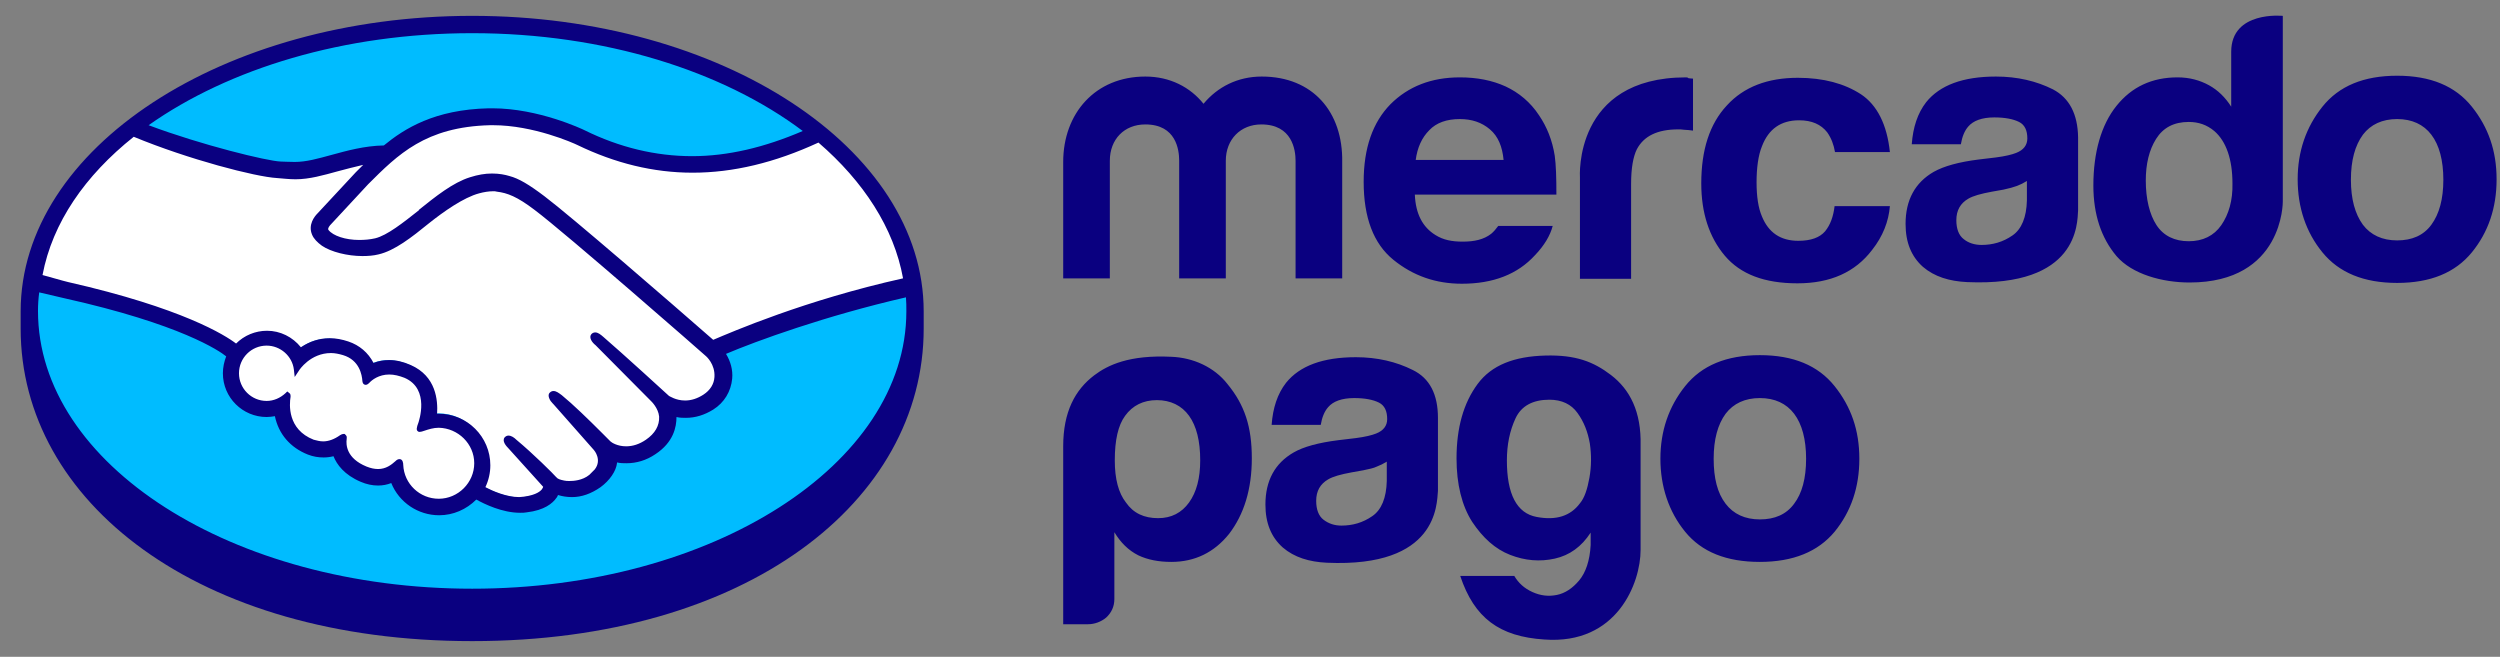 <svg width="118" height="31" viewBox="0 0 118 31" fill="none" xmlns="http://www.w3.org/2000/svg">
<rect x="0" y="0" width="118" height="31" fill="#808080" stroke="none"/>
<path d="M22.286 1.295C10.734 1.295 1.364 7.295 1.364 14.678C1.364 22.061 10.734 28.646 22.286 28.646C33.838 28.646 43.209 22.081 43.209 14.678C43.209 7.276 33.838 1.295 22.286 1.295Z" fill="#00BCFF"/>
<path d="M15.468 10.548C15.449 10.568 15.254 10.782 15.39 10.957C15.721 11.366 16.715 11.6 17.728 11.386C18.332 11.249 19.092 10.646 19.851 10.042C20.669 9.399 21.468 8.756 22.267 8.503C23.124 8.23 23.67 8.347 24.04 8.464C24.429 8.581 24.897 8.853 25.657 9.399C27.059 10.451 32.689 15.379 33.683 16.217C34.462 15.866 38.202 14.347 42.936 13.314C42.527 10.782 41.007 8.386 38.67 6.496C35.416 7.86 31.189 8.678 27.293 6.788C27.273 6.788 25.17 5.795 23.105 5.834C20.027 5.912 18.683 7.236 17.28 8.658L15.468 10.548Z" fill="white"/>
<path d="M33.429 16.743C33.371 16.685 26.806 10.938 25.306 9.827C24.449 9.185 23.962 9.009 23.455 8.951C23.202 8.912 22.832 8.97 22.579 9.029C21.877 9.223 20.981 9.827 20.183 10.451C19.345 11.113 18.566 11.736 17.845 11.892C16.91 12.107 15.78 11.853 15.254 11.503C15.04 11.366 14.903 11.191 14.825 11.035C14.631 10.587 14.981 10.236 15.04 10.178L16.851 8.21C17.066 7.996 17.28 7.782 17.494 7.587C16.91 7.665 16.364 7.821 15.838 7.957C15.176 8.133 14.553 8.308 13.91 8.308C13.637 8.308 12.215 8.074 11.942 7.996C10.306 7.548 8.436 7.12 6.293 6.107C3.721 8.016 2.046 10.373 1.54 13.022C1.91 13.12 2.884 13.334 3.137 13.392C8.962 14.698 10.773 16.022 11.105 16.295C11.455 15.905 11.981 15.652 12.546 15.652C13.189 15.652 13.774 15.983 14.124 16.47C14.455 16.198 14.923 15.983 15.507 15.983C15.78 15.983 16.053 16.042 16.345 16.12C17.007 16.353 17.338 16.782 17.514 17.172C17.728 17.074 18.001 16.996 18.332 16.996C18.644 16.996 18.975 17.074 19.306 17.211C20.377 17.678 20.553 18.73 20.455 19.529C20.533 19.529 20.611 19.509 20.689 19.509C21.955 19.509 23.007 20.542 23.007 21.828C23.007 22.217 22.91 22.587 22.735 22.918C23.085 23.113 23.962 23.561 24.741 23.464C25.364 23.386 25.598 23.172 25.676 23.055C25.735 22.977 25.793 22.88 25.735 22.802L24.098 20.97C24.098 20.97 23.826 20.717 23.923 20.62C24.02 20.522 24.176 20.659 24.293 20.756C25.131 21.457 26.144 22.509 26.144 22.509C26.163 22.529 26.222 22.646 26.611 22.724C26.942 22.782 27.507 22.743 27.916 22.412C28.014 22.334 28.111 22.217 28.209 22.12L28.189 22.139C28.618 21.594 28.15 21.048 28.15 21.048L26.222 18.886C26.222 18.886 25.949 18.633 26.046 18.535C26.124 18.438 26.3 18.574 26.436 18.672C27.04 19.178 27.897 20.035 28.735 20.854C28.89 20.97 29.611 21.418 30.585 20.795C31.17 20.405 31.287 19.938 31.267 19.587C31.228 19.12 30.858 18.788 30.858 18.788L28.228 16.159C28.228 16.159 27.955 15.925 28.053 15.808C28.131 15.711 28.306 15.847 28.423 15.944C29.261 16.646 31.52 18.711 31.52 18.711C31.559 18.73 32.339 19.295 33.293 18.672C33.644 18.457 33.858 18.126 33.878 17.737C33.897 17.133 33.429 16.743 33.429 16.743Z" fill="white"/>
<path d="M20.709 20.075C20.3 20.075 19.852 20.308 19.793 20.269C19.754 20.25 19.813 20.094 19.852 19.997C19.89 19.899 20.416 18.302 19.131 17.737C18.137 17.308 17.514 17.795 17.319 18.009C17.261 18.068 17.241 18.068 17.241 17.99C17.222 17.698 17.085 16.919 16.228 16.646C15.001 16.276 14.202 17.133 14.007 17.445C13.91 16.743 13.325 16.198 12.605 16.198C11.806 16.198 11.183 16.841 11.163 17.62C11.163 18.419 11.806 19.042 12.585 19.042C12.975 19.042 13.325 18.886 13.579 18.652C13.579 18.652 13.598 18.672 13.579 18.691C13.52 19.042 13.403 20.328 14.748 20.854C15.293 21.068 15.741 20.912 16.131 20.639C16.248 20.561 16.267 20.601 16.248 20.698C16.189 21.029 16.267 21.73 17.261 22.139C18.02 22.451 18.468 22.139 18.761 21.867C18.897 21.75 18.916 21.769 18.936 21.945C18.975 22.899 19.774 23.659 20.728 23.659C21.722 23.659 22.52 22.86 22.52 21.867C22.501 20.893 21.702 20.094 20.709 20.075Z" fill="white"/>
<path d="M22.287 0.748C10.52 0.748 0.975 7.001 0.975 14.696C0.975 14.891 0.975 15.437 0.975 15.514C0.975 23.657 9.312 30.261 22.287 30.261C35.261 30.261 43.598 23.657 43.598 15.514V14.696C43.598 7.001 34.053 0.748 22.287 0.748ZM42.624 13.138C37.988 14.17 34.54 15.67 33.663 16.04C31.637 14.268 26.962 10.216 25.696 9.261C24.975 8.716 24.488 8.423 24.04 8.307C23.845 8.248 23.572 8.19 23.222 8.19C22.89 8.19 22.559 8.248 22.189 8.365C21.371 8.618 20.553 9.281 19.773 9.904V9.923C19.033 10.508 18.273 11.112 17.709 11.248C17.455 11.307 17.202 11.326 16.949 11.326C16.306 11.326 15.722 11.131 15.507 10.858C15.468 10.82 15.488 10.742 15.585 10.625L15.605 10.605L17.377 8.696C18.78 7.294 20.085 5.988 23.124 5.91C23.183 5.91 23.222 5.91 23.28 5.91C25.17 5.91 27.059 6.748 27.254 6.845C29.027 7.703 30.838 8.151 32.689 8.151C34.598 8.151 36.566 7.683 38.631 6.729C40.754 8.56 42.196 10.761 42.624 13.138ZM22.287 1.566C28.54 1.566 34.131 3.358 37.891 6.183C36.079 6.962 34.345 7.371 32.67 7.371C30.955 7.371 29.241 6.962 27.585 6.144C27.507 6.105 25.423 5.112 23.241 5.112C23.183 5.112 23.124 5.112 23.066 5.112C20.514 5.17 19.092 6.066 18.118 6.865C17.183 6.884 16.364 7.118 15.644 7.313C15.001 7.488 14.455 7.644 13.91 7.644C13.695 7.644 13.286 7.625 13.247 7.625C12.624 7.605 9.507 6.845 7.014 5.91C10.793 3.242 16.228 1.566 22.287 1.566ZM6.312 6.456C8.903 7.527 12.059 8.346 13.072 8.404C13.345 8.423 13.637 8.462 13.949 8.462C14.611 8.462 15.273 8.268 15.916 8.092C16.286 7.995 16.715 7.878 17.144 7.781C17.027 7.897 16.91 8.014 16.793 8.131L14.981 10.079C14.845 10.216 14.533 10.605 14.728 11.073C14.806 11.268 14.981 11.443 15.195 11.599C15.624 11.891 16.403 12.086 17.105 12.086C17.377 12.086 17.631 12.066 17.864 12.008C18.624 11.833 19.423 11.209 20.261 10.527C20.923 10.001 21.877 9.32 22.618 9.125C22.832 9.066 23.066 9.027 23.28 9.027C23.338 9.027 23.397 9.027 23.455 9.047C23.942 9.105 24.41 9.281 25.228 9.904C26.709 11.014 33.274 16.761 33.332 16.82C33.332 16.82 33.761 17.19 33.722 17.794C33.702 18.125 33.527 18.417 33.196 18.631C32.923 18.807 32.631 18.904 32.339 18.904C31.89 18.904 31.598 18.69 31.579 18.69C31.559 18.67 29.3 16.605 28.481 15.904C28.345 15.787 28.228 15.69 28.092 15.69C28.014 15.69 27.955 15.729 27.916 15.768C27.78 15.924 27.936 16.157 28.111 16.294L30.741 18.943C30.741 18.943 31.072 19.255 31.111 19.664C31.131 20.092 30.916 20.462 30.488 20.755C30.176 20.969 29.864 21.066 29.553 21.066C29.144 21.066 28.871 20.891 28.812 20.833L28.442 20.462C27.761 19.781 27.04 19.079 26.514 18.651C26.378 18.553 26.261 18.456 26.124 18.456C26.066 18.456 26.007 18.476 25.949 18.534C25.89 18.592 25.852 18.709 25.988 18.924C26.046 19.002 26.124 19.079 26.124 19.079L28.033 21.242C28.053 21.261 28.423 21.709 28.072 22.157L27.994 22.235C27.936 22.294 27.878 22.352 27.819 22.411C27.488 22.683 27.059 22.703 26.884 22.703C26.787 22.703 26.709 22.703 26.631 22.683C26.436 22.644 26.319 22.605 26.261 22.527L26.241 22.508C26.144 22.391 25.17 21.417 24.371 20.755C24.273 20.657 24.137 20.56 24.001 20.56C23.942 20.56 23.884 20.579 23.826 20.638C23.67 20.813 23.903 21.066 24.001 21.164L25.637 22.976C25.637 22.995 25.618 23.034 25.579 23.092C25.52 23.17 25.326 23.365 24.722 23.443C24.644 23.443 24.585 23.463 24.507 23.463C23.903 23.463 23.241 23.17 22.91 22.995C23.066 22.664 23.144 22.313 23.144 21.962C23.144 20.618 22.053 19.527 20.709 19.527C20.689 19.527 20.65 19.527 20.631 19.527C20.67 18.904 20.592 17.755 19.384 17.229C19.033 17.073 18.702 16.995 18.371 16.995C18.118 16.995 17.864 17.034 17.631 17.131C17.377 16.644 16.968 16.294 16.442 16.118C16.15 16.021 15.858 15.963 15.566 15.963C15.059 15.963 14.611 16.118 14.202 16.391C13.812 15.904 13.228 15.612 12.605 15.612C12.059 15.612 11.533 15.826 11.143 16.216C10.637 15.826 8.611 14.54 3.215 13.313C2.962 13.255 2.377 13.079 2.007 12.982C2.475 10.508 4.014 8.287 6.312 6.456ZM16.325 20.54L16.267 20.482H16.209C16.169 20.482 16.111 20.502 16.053 20.54C15.78 20.735 15.507 20.833 15.254 20.833C15.098 20.833 14.962 20.794 14.806 20.755C13.559 20.268 13.656 19.079 13.715 18.729C13.715 18.651 13.715 18.592 13.656 18.553L13.559 18.476L13.481 18.553C13.228 18.787 12.916 18.924 12.585 18.924C11.864 18.924 11.28 18.339 11.28 17.618C11.28 16.898 11.864 16.313 12.585 16.313C13.228 16.313 13.793 16.8 13.871 17.443L13.91 17.794L14.105 17.501C14.124 17.462 14.65 16.664 15.624 16.664C15.799 16.664 15.994 16.703 16.189 16.761C16.968 16.995 17.085 17.696 17.105 17.988C17.124 18.164 17.241 18.164 17.261 18.164C17.319 18.164 17.377 18.125 17.416 18.086C17.553 17.93 17.884 17.677 18.371 17.677C18.605 17.677 18.838 17.735 19.092 17.833C20.319 18.359 19.754 19.917 19.754 19.936C19.657 20.19 19.637 20.307 19.735 20.365L19.773 20.385H19.812C19.871 20.385 19.929 20.365 20.046 20.326C20.221 20.268 20.455 20.19 20.709 20.19C21.624 20.209 22.384 20.95 22.384 21.865C22.384 22.781 21.624 23.541 20.709 23.541C19.812 23.541 19.072 22.839 19.033 21.943C19.033 21.865 19.014 21.67 18.858 21.67C18.78 21.67 18.721 21.709 18.663 21.768C18.468 21.943 18.215 22.138 17.845 22.138C17.67 22.138 17.494 22.099 17.299 22.021C16.345 21.631 16.325 20.988 16.364 20.716C16.364 20.657 16.384 20.599 16.325 20.54ZM22.287 27.787C10.968 27.787 1.793 21.924 1.793 14.677C1.793 14.384 1.812 14.092 1.851 13.8C1.949 13.82 2.845 14.034 3.02 14.073C8.533 15.3 10.364 16.566 10.676 16.82C10.579 17.073 10.52 17.346 10.52 17.618C10.52 18.768 11.455 19.683 12.585 19.683C12.722 19.683 12.838 19.664 12.975 19.644C13.15 20.482 13.695 21.125 14.533 21.456C14.786 21.553 15.02 21.592 15.273 21.592C15.429 21.592 15.585 21.573 15.741 21.534C15.897 21.924 16.247 22.411 17.027 22.742C17.299 22.859 17.572 22.917 17.845 22.917C18.059 22.917 18.273 22.878 18.468 22.8C18.838 23.716 19.735 24.32 20.728 24.32C21.39 24.32 22.014 24.047 22.481 23.579C22.871 23.794 23.709 24.203 24.546 24.203C24.663 24.203 24.761 24.203 24.858 24.183C25.696 24.086 26.085 23.755 26.261 23.502C26.299 23.463 26.319 23.404 26.338 23.365C26.533 23.424 26.748 23.463 27.001 23.463C27.449 23.463 27.897 23.307 28.345 22.995C28.774 22.683 29.085 22.235 29.124 21.846V21.826C29.28 21.865 29.416 21.865 29.572 21.865C30.04 21.865 30.507 21.729 30.936 21.437C31.793 20.872 31.93 20.151 31.93 19.683C32.085 19.722 32.222 19.722 32.377 19.722C32.826 19.722 33.254 19.586 33.663 19.333C34.189 19.002 34.501 18.476 34.559 17.872C34.598 17.462 34.481 17.053 34.267 16.703C35.689 16.099 38.943 14.911 42.761 14.034C42.78 14.248 42.78 14.463 42.78 14.696C42.78 21.924 33.605 27.787 22.287 27.787Z" fill="#0A0080"/>
<path d="M116.671 5.035C115.891 4.061 114.722 3.574 113.145 3.574C111.567 3.574 110.398 4.061 109.619 5.035C108.839 6.009 108.45 7.159 108.45 8.464C108.45 9.788 108.839 10.957 109.619 11.912C110.398 12.867 111.567 13.354 113.145 13.354C114.722 13.354 115.891 12.867 116.671 11.912C117.45 10.957 117.839 9.808 117.839 8.464C117.839 7.12 117.45 6.009 116.671 5.035ZM114.761 10.607C114.391 11.113 113.846 11.347 113.145 11.347C112.443 11.347 111.898 11.094 111.528 10.607C111.158 10.1 110.963 9.399 110.963 8.483C110.963 7.568 111.158 6.866 111.528 6.36C111.898 5.873 112.443 5.62 113.145 5.62C113.846 5.62 114.391 5.873 114.761 6.36C115.132 6.847 115.326 7.568 115.326 8.483C115.326 9.399 115.132 10.1 114.761 10.607ZM96.898 4.217C96.118 3.827 95.222 3.613 94.209 3.613C92.651 3.613 91.56 4.022 90.917 4.821C90.508 5.347 90.294 6.009 90.235 6.808H92.553C92.612 6.457 92.729 6.165 92.904 5.97C93.138 5.698 93.547 5.542 94.131 5.542C94.638 5.542 95.028 5.62 95.3 5.756C95.573 5.892 95.69 6.165 95.69 6.535C95.69 6.847 95.514 7.081 95.164 7.217C94.969 7.295 94.657 7.373 94.209 7.431L93.391 7.529C92.456 7.646 91.755 7.84 91.268 8.113C90.391 8.62 89.943 9.438 89.943 10.568C89.943 11.444 90.216 12.107 90.761 12.594C91.307 13.061 92.008 13.275 92.846 13.315C98.105 13.548 98.047 10.548 98.086 9.925V6.477C98.067 5.386 97.677 4.626 96.898 4.217ZM95.67 9.457C95.651 10.256 95.417 10.821 94.989 11.113C94.54 11.425 94.053 11.561 93.528 11.561C93.196 11.561 92.904 11.464 92.69 11.289C92.456 11.113 92.339 10.802 92.339 10.392C92.339 9.925 92.534 9.594 92.904 9.379C93.138 9.243 93.489 9.146 94.014 9.048L94.56 8.951C94.833 8.892 95.047 8.834 95.203 8.775C95.359 8.717 95.514 8.639 95.67 8.542V9.457ZM84.917 5.678C85.521 5.678 85.95 5.873 86.242 6.243C86.436 6.516 86.553 6.827 86.612 7.178H89.203C89.066 5.873 88.599 4.957 87.839 4.451C87.06 3.944 86.066 3.672 84.859 3.672C83.436 3.672 82.307 4.1 81.508 4.977C80.69 5.853 80.3 7.081 80.3 8.659C80.3 10.042 80.67 11.191 81.41 12.068C82.151 12.944 83.281 13.373 84.839 13.373C86.397 13.373 87.566 12.847 88.365 11.795C88.872 11.152 89.144 10.451 89.203 9.73H86.592C86.534 10.217 86.397 10.607 86.144 10.918C85.891 11.211 85.482 11.366 84.878 11.366C84.04 11.366 83.475 10.977 83.164 10.217C82.988 9.808 82.91 9.263 82.91 8.6C82.91 7.938 82.988 7.334 83.164 6.905C83.475 6.087 84.06 5.678 84.917 5.678ZM79.579 3.652C74.261 3.652 74.573 8.366 74.573 8.366V13.159H76.988V8.678C76.988 7.938 77.086 7.392 77.261 7.042C77.592 6.418 78.235 6.107 79.209 6.107C79.287 6.107 79.385 6.107 79.501 6.126C79.618 6.126 79.755 6.146 79.91 6.165V3.711C79.813 3.711 79.735 3.691 79.696 3.691C79.657 3.652 79.618 3.652 79.579 3.652ZM72.644 5.444C72.235 4.821 71.69 4.373 71.066 4.081C70.423 3.788 69.703 3.652 68.904 3.652C67.56 3.652 66.469 4.081 65.631 4.918C64.793 5.775 64.365 6.983 64.365 8.581C64.365 10.275 64.832 11.503 65.767 12.262C66.703 13.022 67.774 13.392 69.001 13.392C70.482 13.392 71.631 12.944 72.449 12.048C72.897 11.581 73.17 11.113 73.287 10.665H70.716C70.618 10.802 70.501 10.938 70.384 11.035C70.034 11.308 69.586 11.405 69.04 11.405C68.534 11.405 68.125 11.328 67.754 11.094C67.151 10.724 66.819 10.1 66.78 9.185H73.462C73.462 8.386 73.443 7.782 73.384 7.353C73.267 6.613 73.014 5.99 72.644 5.444ZM66.819 7.568C66.897 6.964 67.112 6.496 67.462 6.146C67.793 5.795 68.28 5.62 68.904 5.62C69.469 5.62 69.936 5.775 70.326 6.107C70.716 6.438 70.91 6.925 70.969 7.548H66.819V7.568ZM59.553 3.613C58.423 3.613 57.469 4.1 56.806 4.899C56.183 4.12 55.228 3.613 54.059 3.613C51.702 3.613 50.183 5.347 50.183 7.646V13.139H52.384V7.587C52.384 6.574 53.066 5.873 54.059 5.873C55.521 5.873 55.657 7.081 55.657 7.587V13.139H57.858V7.587C57.858 6.574 58.56 5.873 59.534 5.873C60.995 5.873 61.151 7.081 61.151 7.587V13.139H63.352V7.646C63.391 5.288 61.969 3.613 59.553 3.613ZM105.313 2.444V5.035C105.041 4.607 104.69 4.256 104.261 4.022C103.833 3.788 103.346 3.652 102.781 3.652C101.573 3.652 100.618 4.1 99.898 4.996C99.177 5.892 98.807 7.198 98.807 8.756C98.807 10.12 99.177 11.23 99.898 12.087C100.638 12.944 102.06 13.334 103.346 13.334C107.787 13.334 107.748 9.516 107.748 9.516V0.749C107.748 0.749 105.313 0.496 105.313 2.444ZM104.846 10.626C104.495 11.133 103.969 11.386 103.307 11.386C102.644 11.386 102.118 11.133 101.787 10.626C101.456 10.12 101.281 9.379 101.281 8.522C101.281 7.743 101.437 7.081 101.768 6.555C102.099 6.029 102.605 5.756 103.307 5.756C103.774 5.756 104.164 5.892 104.515 6.185C105.08 6.672 105.372 7.529 105.372 8.659C105.391 9.457 105.196 10.12 104.846 10.626ZM55.287 16.84C53.3 16.743 52.287 17.23 51.644 17.717C50.748 18.399 50.183 19.431 50.183 21.068V29.464H51.352C51.663 29.464 51.975 29.347 52.209 29.152C52.462 28.919 52.598 28.626 52.598 28.276V25.12C52.891 25.607 53.261 25.977 53.728 26.211C54.176 26.425 54.702 26.522 55.287 26.522C56.397 26.522 57.313 26.074 58.014 25.198C58.715 24.282 59.086 23.094 59.086 21.633C59.086 20.152 58.754 19.12 57.936 18.126C57.313 17.328 56.319 16.88 55.287 16.84ZM56.124 23.717C55.774 24.204 55.287 24.457 54.663 24.457C54.001 24.457 53.495 24.224 53.144 23.717C52.793 23.269 52.618 22.607 52.618 21.73C52.618 20.776 52.774 20.074 53.105 19.626C53.456 19.139 53.962 18.886 54.605 18.886C55.248 18.886 55.774 19.139 56.124 19.626C56.475 20.113 56.65 20.815 56.65 21.73C56.65 22.568 56.475 23.23 56.124 23.717ZM76.034 17.698C75.216 17.074 74.378 16.743 72.936 16.782C71.475 16.821 70.404 17.23 69.742 18.126C69.079 19.022 68.748 20.191 68.748 21.633C68.748 22.86 69.001 23.873 69.488 24.633C69.995 25.393 70.579 25.919 71.281 26.191C71.982 26.464 72.683 26.522 73.384 26.367C74.086 26.211 74.651 25.802 75.079 25.139V25.724C75.04 26.464 74.845 27.029 74.534 27.399C74.222 27.769 73.871 28.003 73.482 28.081C73.092 28.159 72.722 28.12 72.332 27.945C71.943 27.769 71.67 27.516 71.475 27.185H68.923C69.586 29.172 70.774 30.049 72.897 30.185C76.326 30.438 77.436 27.516 77.436 25.957V21.029C77.475 19.431 76.93 18.38 76.034 17.698ZM75.021 22.548C74.923 23.094 74.787 23.503 74.573 23.756C74.125 24.36 73.443 24.574 72.527 24.399C71.592 24.224 71.125 23.328 71.125 21.73C71.125 20.99 71.261 20.328 71.534 19.743C71.806 19.159 72.352 18.866 73.131 18.866C73.716 18.866 74.164 19.081 74.456 19.49C74.767 19.919 74.943 20.386 75.04 20.931C75.118 21.457 75.118 22.003 75.021 22.548ZM66.683 17.464C65.904 17.074 65.008 16.86 63.995 16.86C62.436 16.86 61.345 17.269 60.702 18.068C60.293 18.594 60.079 19.256 60.021 20.055H62.339C62.397 19.704 62.514 19.412 62.69 19.217C62.923 18.944 63.332 18.789 63.917 18.789C64.423 18.789 64.813 18.866 65.086 19.003C65.358 19.139 65.475 19.412 65.475 19.782C65.475 20.094 65.3 20.328 64.949 20.464C64.754 20.542 64.443 20.62 63.995 20.678L63.176 20.776C62.241 20.892 61.521 21.087 61.053 21.36C60.176 21.867 59.728 22.685 59.728 23.815C59.728 24.691 60.001 25.354 60.547 25.841C61.092 26.308 61.793 26.522 62.631 26.561C67.871 26.795 67.813 23.795 67.871 23.172V19.724C67.871 18.613 67.482 17.854 66.683 17.464ZM65.456 22.704C65.436 23.503 65.203 24.068 64.774 24.36C64.326 24.672 63.839 24.808 63.313 24.808C62.982 24.808 62.709 24.711 62.475 24.535C62.241 24.36 62.124 24.048 62.124 23.639C62.124 23.172 62.319 22.841 62.69 22.626C62.923 22.49 63.274 22.392 63.8 22.295L64.345 22.198C64.618 22.139 64.832 22.1 64.988 22.022C65.144 21.964 65.3 21.886 65.456 21.789V22.704ZM86.592 18.224C85.813 17.25 84.644 16.763 83.066 16.763C81.488 16.763 80.32 17.25 79.54 18.224C78.761 19.198 78.371 20.347 78.371 21.652C78.371 22.957 78.761 24.146 79.54 25.1C80.32 26.055 81.488 26.522 83.066 26.522C84.644 26.522 85.813 26.035 86.592 25.1C87.372 24.146 87.761 22.996 87.761 21.652C87.761 20.308 87.372 19.198 86.592 18.224ZM84.683 23.776C84.313 24.282 83.768 24.516 83.066 24.516C82.365 24.516 81.82 24.263 81.449 23.776C81.06 23.269 80.885 22.568 80.885 21.652C80.885 20.737 81.079 20.035 81.449 19.529C81.82 19.042 82.365 18.789 83.066 18.789C83.768 18.789 84.313 19.042 84.683 19.529C85.053 20.016 85.248 20.737 85.248 21.652C85.248 22.587 85.053 23.289 84.683 23.776Z" fill="#0A0080"/>
</svg>

